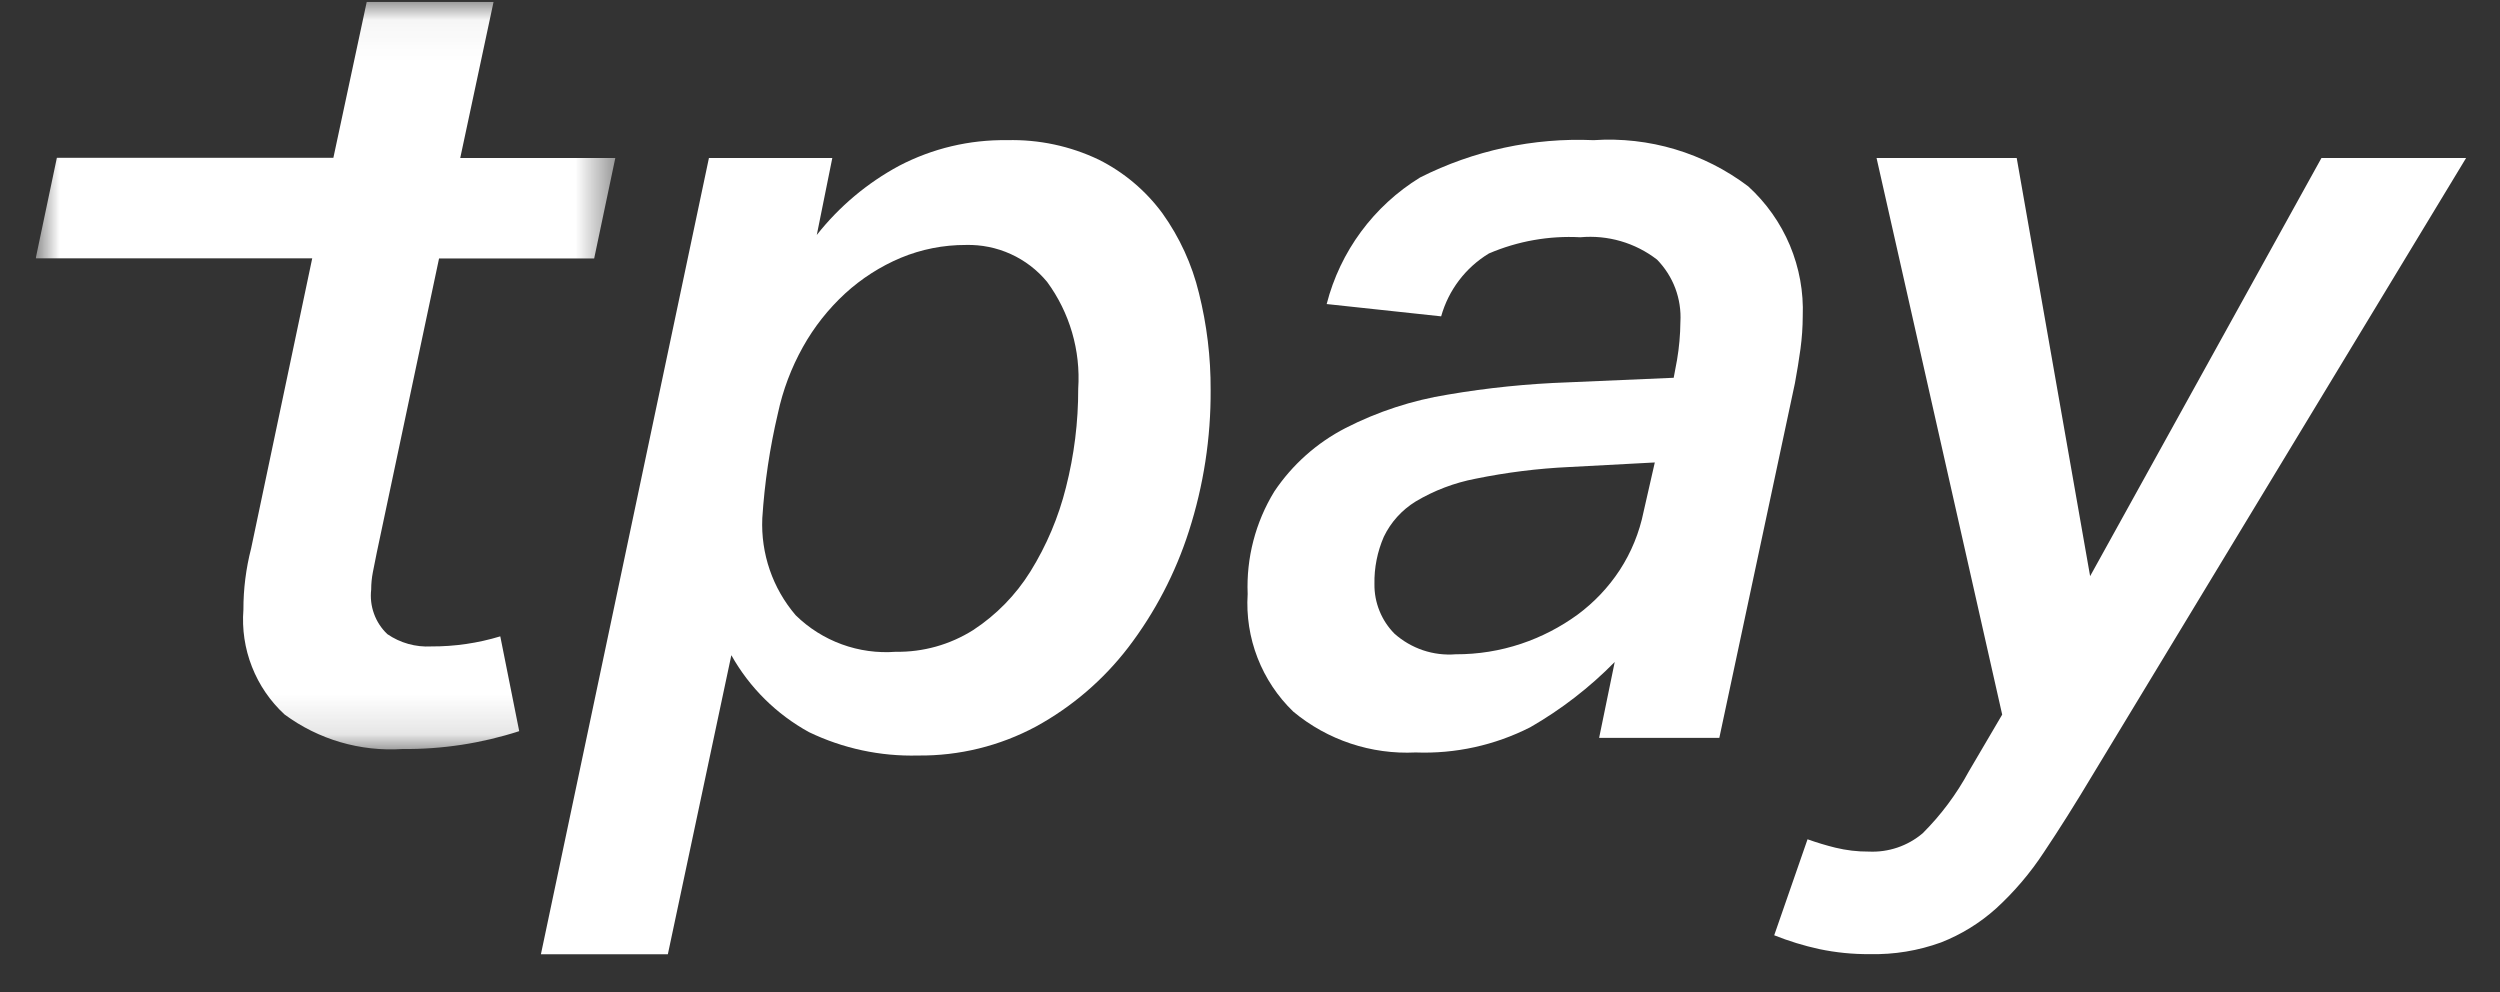<svg width="63" height="25" viewBox="0 0 63 25" fill="none" xmlns="http://www.w3.org/2000/svg">
<rect x="0" y="0" width="63" height="25" fill="#333333" stroke="none"/>
<g clip-path="url(#clip0_542_164)">
<path d="M16.828 24.047H13.631L17.865 3.982H20.974L20.583 5.921C21.148 5.204 21.854 4.611 22.658 4.178C23.497 3.74 24.431 3.518 25.377 3.532C26.176 3.511 26.969 3.679 27.69 4.024C28.323 4.341 28.872 4.804 29.292 5.374C29.725 5.979 30.038 6.661 30.213 7.384C30.413 8.183 30.512 9.004 30.508 9.828C30.515 11.035 30.33 12.235 29.961 13.383C29.623 14.44 29.106 15.432 28.433 16.314C27.804 17.134 27.012 17.813 26.106 18.309C25.193 18.799 24.171 19.05 23.135 19.039C22.185 19.064 21.243 18.862 20.387 18.45C19.566 17.999 18.888 17.328 18.43 16.511L16.831 24.042L16.828 24.047ZM24.34 6.173C23.777 6.171 23.219 6.281 22.7 6.497C22.184 6.714 21.71 7.018 21.298 7.395C20.874 7.786 20.514 8.241 20.233 8.745C19.941 9.268 19.728 9.831 19.603 10.417C19.399 11.285 19.267 12.168 19.21 13.058C19.17 13.951 19.47 14.825 20.051 15.504C20.382 15.829 20.778 16.078 21.213 16.237C21.648 16.396 22.112 16.46 22.574 16.425C23.263 16.436 23.939 16.246 24.522 15.879C25.105 15.498 25.598 14.994 25.966 14.402C26.373 13.747 26.675 13.032 26.862 12.283C27.069 11.471 27.173 10.635 27.171 9.796C27.235 8.833 26.957 7.879 26.386 7.102C26.137 6.802 25.824 6.562 25.47 6.402C25.116 6.241 24.729 6.163 24.34 6.173Z" fill="white"/>
<path d="M35.674 18.962C34.554 19.017 33.454 18.651 32.592 17.934C32.196 17.553 31.889 17.09 31.69 16.578C31.491 16.066 31.406 15.517 31.441 14.969C31.404 14.06 31.638 13.161 32.113 12.385C32.566 11.709 33.184 11.159 33.907 10.787C34.718 10.372 35.588 10.088 36.486 9.944C37.488 9.773 38.499 9.67 39.514 9.635L42.177 9.52L42.261 9.071C42.315 8.755 42.343 8.435 42.346 8.115C42.363 7.826 42.319 7.537 42.218 7.266C42.116 6.995 41.959 6.749 41.757 6.542C41.207 6.117 40.516 5.916 39.824 5.979C39.035 5.936 38.247 6.076 37.521 6.387C36.933 6.743 36.503 7.31 36.317 7.972L33.432 7.662C33.773 6.334 34.617 5.191 35.785 4.473C37.139 3.79 38.644 3.466 40.159 3.532C41.556 3.438 42.939 3.852 44.056 4.697C44.509 5.11 44.867 5.617 45.105 6.182C45.342 6.748 45.453 7.358 45.429 7.971C45.428 8.244 45.409 8.516 45.373 8.786C45.334 9.073 45.286 9.362 45.232 9.657L43.327 18.594H40.298L40.691 16.682C40.059 17.325 39.343 17.878 38.562 18.327C37.669 18.781 36.675 19 35.674 18.962ZM41.701 11.654L39.541 11.769C38.75 11.806 37.963 11.905 37.187 12.063C36.652 12.165 36.139 12.36 35.672 12.639C35.327 12.852 35.049 13.159 34.873 13.525C34.709 13.901 34.628 14.309 34.636 14.719C34.633 14.95 34.676 15.18 34.763 15.394C34.849 15.609 34.978 15.804 35.14 15.968C35.349 16.154 35.593 16.296 35.858 16.386C36.123 16.475 36.404 16.51 36.682 16.488C37.244 16.49 37.803 16.401 38.336 16.222C38.842 16.052 39.319 15.806 39.751 15.492C40.17 15.183 40.531 14.803 40.816 14.368C41.109 13.919 41.313 13.418 41.419 12.893L41.701 11.654Z" fill="white"/>
<path d="M47.289 3.981H50.821L52.671 14.519L58.501 3.981H62.146L52.755 19.493C52.307 20.242 51.891 20.903 51.508 21.474C51.167 21.995 50.762 22.472 50.303 22.892C49.895 23.259 49.425 23.549 48.915 23.749C48.34 23.958 47.732 24.058 47.121 24.044C46.692 24.048 46.265 24.005 45.845 23.917C45.458 23.833 45.078 23.716 44.71 23.569L45.55 21.15C45.78 21.232 46.014 21.303 46.25 21.361C46.526 21.428 46.808 21.462 47.091 21.46C47.586 21.484 48.072 21.32 48.451 20.999C48.912 20.539 49.304 20.014 49.614 19.44L50.455 18.008L47.289 3.981Z" fill="white"/>
<mask id="mask0_542_164" style="mask-type:luminance" maskUnits="userSpaceOnUse" x="0" y="0" width="16" height="19">
<path d="M0.9 0.046H15.505V18.875H0.9V0.046Z" fill="white"/>
</mask>
<g mask="url(#mask0_542_164)">
<path d="M9.494 13.929C9.456 14.117 9.423 14.28 9.396 14.421C9.368 14.564 9.354 14.71 9.354 14.856C9.33 15.062 9.354 15.271 9.425 15.466C9.495 15.661 9.61 15.837 9.761 15.98C10.086 16.203 10.475 16.312 10.869 16.29C11.458 16.293 12.044 16.207 12.607 16.036L13.084 18.425C12.134 18.733 11.14 18.885 10.141 18.875C9.079 18.945 8.026 18.637 7.17 18.004C6.809 17.671 6.528 17.26 6.349 16.802C6.169 16.345 6.096 15.853 6.134 15.363C6.133 14.841 6.199 14.322 6.329 13.817L7.868 6.51H0.9L1.433 3.977H8.401L9.242 0.046H12.438L11.598 3.981H15.506L14.973 6.514H11.064L9.494 13.929Z" fill="white"/>
</g>
</g>
<defs>
<clipPath id="clip0_542_164">
<rect width="61.246" height="24" fill="white" transform="translate(0.9 0.046)"/>
</clipPath>
</defs>
</svg>
